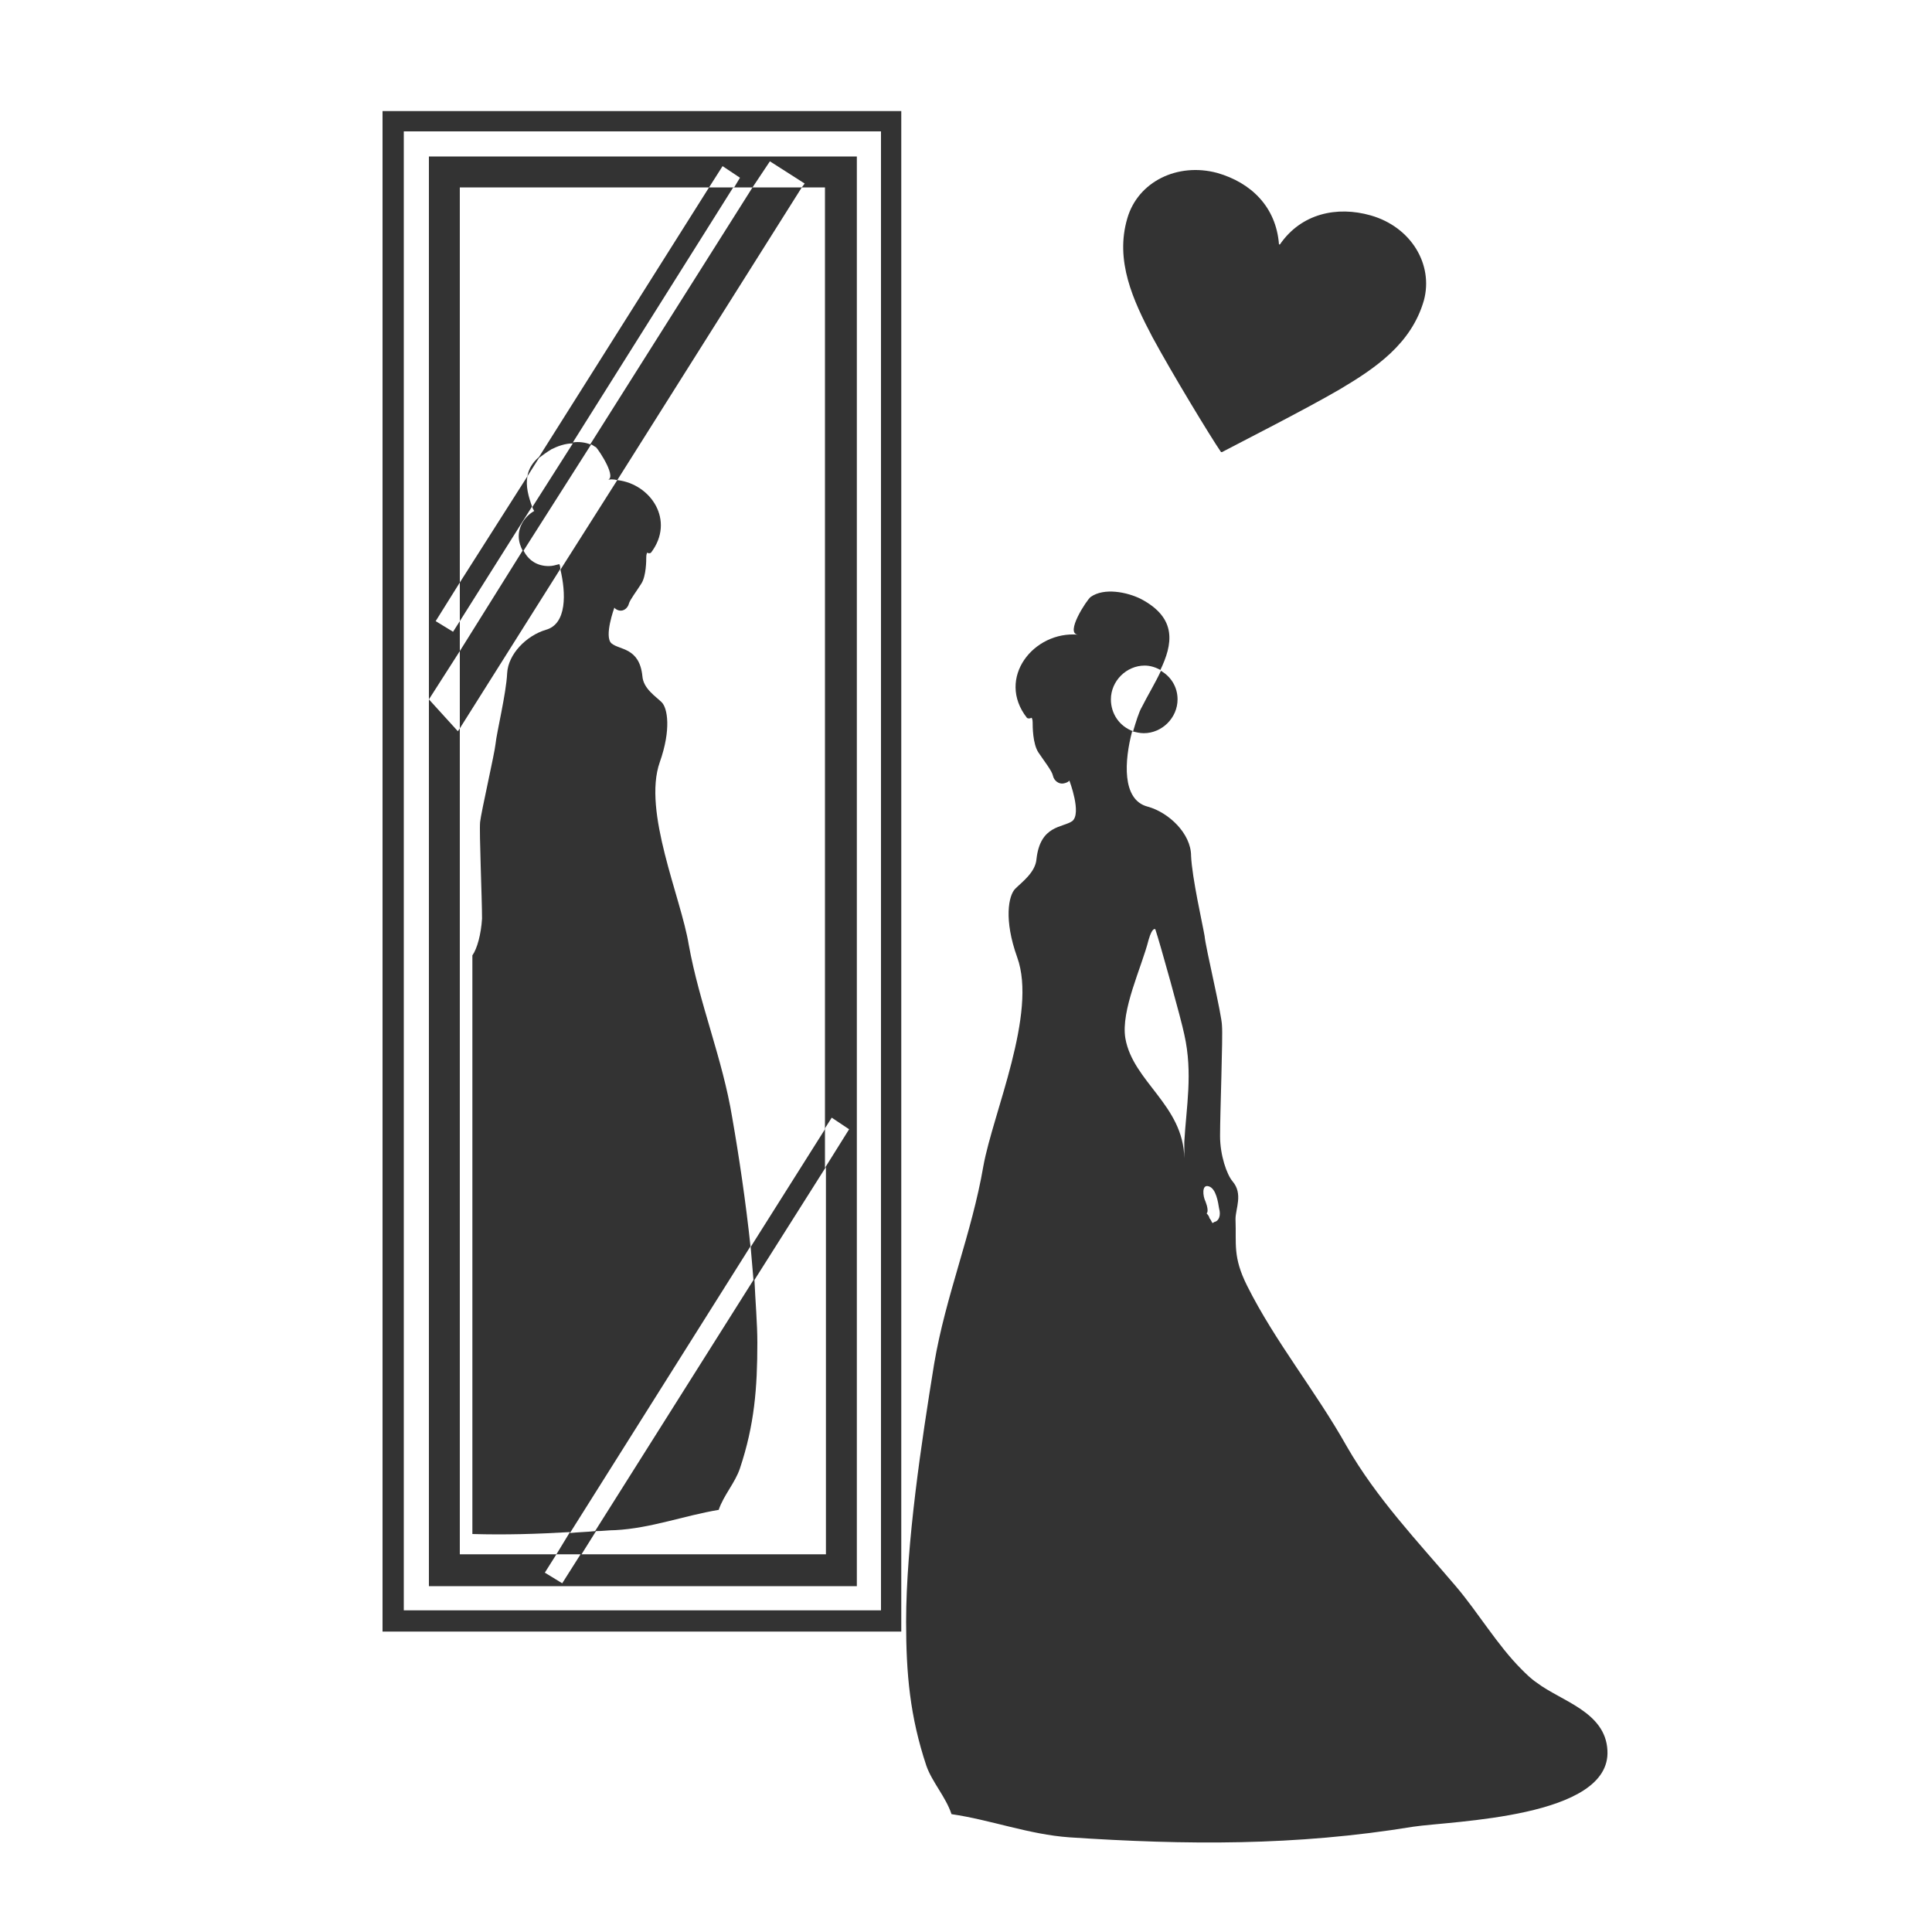 <?xml version="1.0" encoding="utf-8"?>
<!-- Generator: Adobe Illustrator 26.4.1, SVG Export Plug-In . SVG Version: 6.00 Build 0)  -->
<svg version="1.1" id="レイヤー_1" xmlns="http://www.w3.org/2000/svg" xmlns:xlink="http://www.w3.org/1999/xlink" x="0px"
	 y="0px" viewBox="0 0 200 200" style="enable-background:new 0 0 200 200;" xml:space="preserve">
<rect x="0" y="0" width="200" height="200" fill="#333333" stroke="none"/>
<style type="text/css">
	.st0{fill:#FFFFFF;}
</style>
<g>
	<path class="st0" d="M61.1,46l16.8-26.6h-2L59.3,45.8C59.9,45.7,60.6,45.8,61.1,46z"/>
	<path class="st0" d="M48.9,158.8V98.9c0.5-0.7,0.9-2.2,1-3.8c0-2.1-0.3-9-0.2-10c0.1-1,1.5-7.1,1.6-8.1c0.1-1.1,1.1-5.2,1.2-7.3
		c0.1-2,2-3.9,4-4.5c2.2-0.6,2.1-3.8,1.5-6.3L47.6,75.4v85.5h10l1.4-2.3C55.6,158.8,52.3,158.9,48.9,158.8z"/>
	<path class="st0" d="M91.2,13.6H41.8v153.1h49.4V13.6z M88.6,164.2H44.4v-148h44.3V164.2z"/>
	<path class="st0" d="M55.8,47.3l17.6-27.9H47.6v40.9l7-11C54.7,48.6,55.1,47.9,55.8,47.3z"/>
	<path class="st0" d="M54.1,57c-0.2-0.4-0.4-0.9-0.4-1.5c0-1.1,0.7-2.1,1.6-2.6c-0.1-0.2-0.2-0.3-0.2-0.5l-7.5,11.9v3.1L54.1,57z"/>
	<path class="st0" d="M78.4,139c0,4.7-0.3,8.5-1.8,13c-0.5,1.5-1.7,2.8-2.2,4.3c-3.6,0.6-7,1.9-10.7,2.1c-0.7,0-1.3,0.1-2,0.1
		l-1.5,2.4h25.3v-40.1l-7.4,11.7C78.2,134.8,78.4,137,78.4,139z"/>
	<path class="st0" d="M67.4,57.2c-0.1,0.1-0.3,0.1-0.4,0c-0.1,0.2-0.1,0.4-0.1,0.5c0,0.3,0,1.9-0.5,2.7c-0.5,0.8-1.2,1.7-1.3,2.1
		c-0.1,0.4-0.5,0.8-1,0.7c-0.4-0.1-0.5-0.3-0.5-0.3s-1.1,3-0.3,3.7c0.8,0.7,2.9,0.4,3.2,3.4c0.1,1.3,1.4,2.1,2,2.7
		c0.6,0.6,1,2.8-0.2,6.2c-1.8,5.1,2.2,14,3,18.9c1.1,6.1,3.5,11.8,4.5,17.9c0.7,4,1.4,8.7,1.9,13.4l7.7-12.2V19.4H83L63.9,49.7
		C67.4,50.1,69.9,53.9,67.4,57.2z"/>
	<path class="st0" d="M-18-18v236h236V-18H-18z M116.7,22.6c1.1-3.8,5.2-5.8,9.3-4.7c3.5,1,6.1,3.5,6.4,7.4l0.1,0
		c2.2-3.2,5.9-4,9.4-3c4.2,1.2,6.5,5.1,5.5,8.8c-1.3,4.5-5,7-8.7,9.2c-3.6,2.1-10.5,5.6-12.2,6.5l-0.1,0c-1.1-1.6-5.1-8.2-7.1-11.9
		C117.3,31.1,115.4,27,116.7,22.6z M93.4,168.9H39.6V11.5h53.7V168.9z M146.3,189.1c-12.2,2-23.5,1.9-35.6,1.1
		c-4.2-0.3-8.1-1.8-12.2-2.4c-0.6-1.8-2-3.3-2.6-5c-1.7-5.1-2.1-9.5-2.1-14.9c0-8.1,1.6-18.7,2.9-26.7c1.2-7.1,3.9-13.5,5.1-20.5
		c1-5.5,5.6-15.8,3.5-21.6c-1.4-3.9-0.9-6.4-0.2-7.1c0.7-0.7,2.1-1.7,2.2-3.1c0.4-3.5,2.7-3.2,3.7-3.9c1-0.8-0.3-4.2-0.3-4.2
		s-0.1,0.2-0.6,0.3c-0.5,0.1-1-0.3-1.1-0.8c-0.1-0.5-0.9-1.5-1.5-2.4c-0.6-0.9-0.6-2.7-0.6-3.1c0-0.1,0-0.3-0.1-0.5
		c-0.2,0.1-0.4,0.1-0.5,0c-3.2-4.1,0.7-9,5.3-8.6c-1.4-0.1,0.9-3.6,1.3-3.9c1.4-1,3.8-0.5,5.2,0.2c3.8,2,3.3,4.7,2,7.4
		c1.1,0.6,1.8,1.7,1.8,3c0,1.9-1.6,3.5-3.5,3.5c-0.4,0-0.8-0.1-1.2-0.2c-0.8,3-1.1,7.1,1.6,7.8c2.2,0.6,4.5,2.8,4.5,5.1
		c0.1,2.3,1.2,7.1,1.4,8.3c0.1,1.2,1.8,8.2,1.8,9.3c0.1,1.1-0.2,9-0.2,11.4c0,2,0.7,4,1.3,4.7c1.1,1.3,0.3,2.8,0.3,3.9
		c0.1,2.6-0.3,3.9,1.2,6.9c2.9,5.8,7.1,10.9,10.3,16.6c3.1,5.4,7.3,9.8,11.3,14.5c2.3,2.7,4.3,6.1,6.8,8.6c0.5,0.5,1,1,1.6,1.4
		c2.5,1.9,7.1,3,7.3,7C166.8,188.2,150.3,188.5,146.3,189.1z"/>
	<path class="st0" d="M125.1,122.8c-0.7-0.2-0.6,1-0.3,1.6c0.2,0.5,0.3,1.1,0.1,1.2c0.2,0.2,0.3,0.4,0.3,0.5
		c0.1,0.1,0.2,0.3,0.3,0.5c0,0,0.1,0,0.2-0.1c0.5-0.1,0.7-0.7,0.5-1.4C126.1,124.5,125.9,123,125.1,122.8z"/>
	<path class="st0" d="M119.6,96.2c0,0-0.3-0.3-0.7,1.1c-0.7,2.8-2.9,7.3-2.4,10.2c0.8,4.5,6,6.9,6.1,12.4c0-0.5,0-1.1,0-1.7
		c0.2-3.6,0.9-7.1,0-11.1C122.3,105.6,120.1,97.7,119.6,96.2z"/>
	<path class="st0" d="M115,72.4c0,1.5,0.9,2.8,2.3,3.3c0.3-1,0.6-2,0.9-2.5c0.6-1.2,1.4-2.5,2-3.8c-0.5-0.3-1.1-0.5-1.7-0.5
		C116.6,68.9,115,70.5,115,72.4z"/>
	<path class="st0" d="M56.8,58.6c0.4,0,0.7-0.1,1.1-0.2c0.1,0.2,0.1,0.4,0.1,0.6l5.9-9.3c-0.4-0.1-0.8-0.1-1.1,0
		c1.2-0.1-0.8-3.1-1.1-3.4c-0.2-0.1-0.3-0.2-0.5-0.3l-7,11C54.7,58,55.6,58.6,56.8,58.6z"/>
	<polygon class="st0" points="44.4,72.4 47.4,75.7 47.6,75.4 47.6,67.4 	"/>
	<polygon class="st0" points="83.3,19 79.7,16.7 77.9,19.4 83,19.4 	"/>
	<path class="st0" d="M57.1,46.5c-0.5,0.3-0.9,0.6-1.3,0.9l-1.2,1.9c-0.2,1,0.1,2.1,0.5,3.2l4.2-6.6C58.5,45.9,57.7,46.2,57.1,46.5z
		"/>
	<polygon class="st0" points="45.1,64.3 46.9,65.4 47.6,64.3 47.6,60.3 	"/>
	<polygon class="st0" points="76.6,18.4 74.8,17.2 73.4,19.4 76,19.4 	"/>
	<path class="st0" d="M61.6,158.5l16.4-26c-0.1-1.2-0.2-2.3-0.3-3.5L59,158.7C59.9,158.6,60.7,158.6,61.6,158.5z"/>
	<polygon class="st0" points="87.9,116.9 86.1,115.7 85.4,116.8 85.4,120.9 	"/>
	<polygon class="st0" points="56.4,162.8 58.2,163.9 60.1,160.9 57.6,160.9 	"/>
</g>
</svg>
